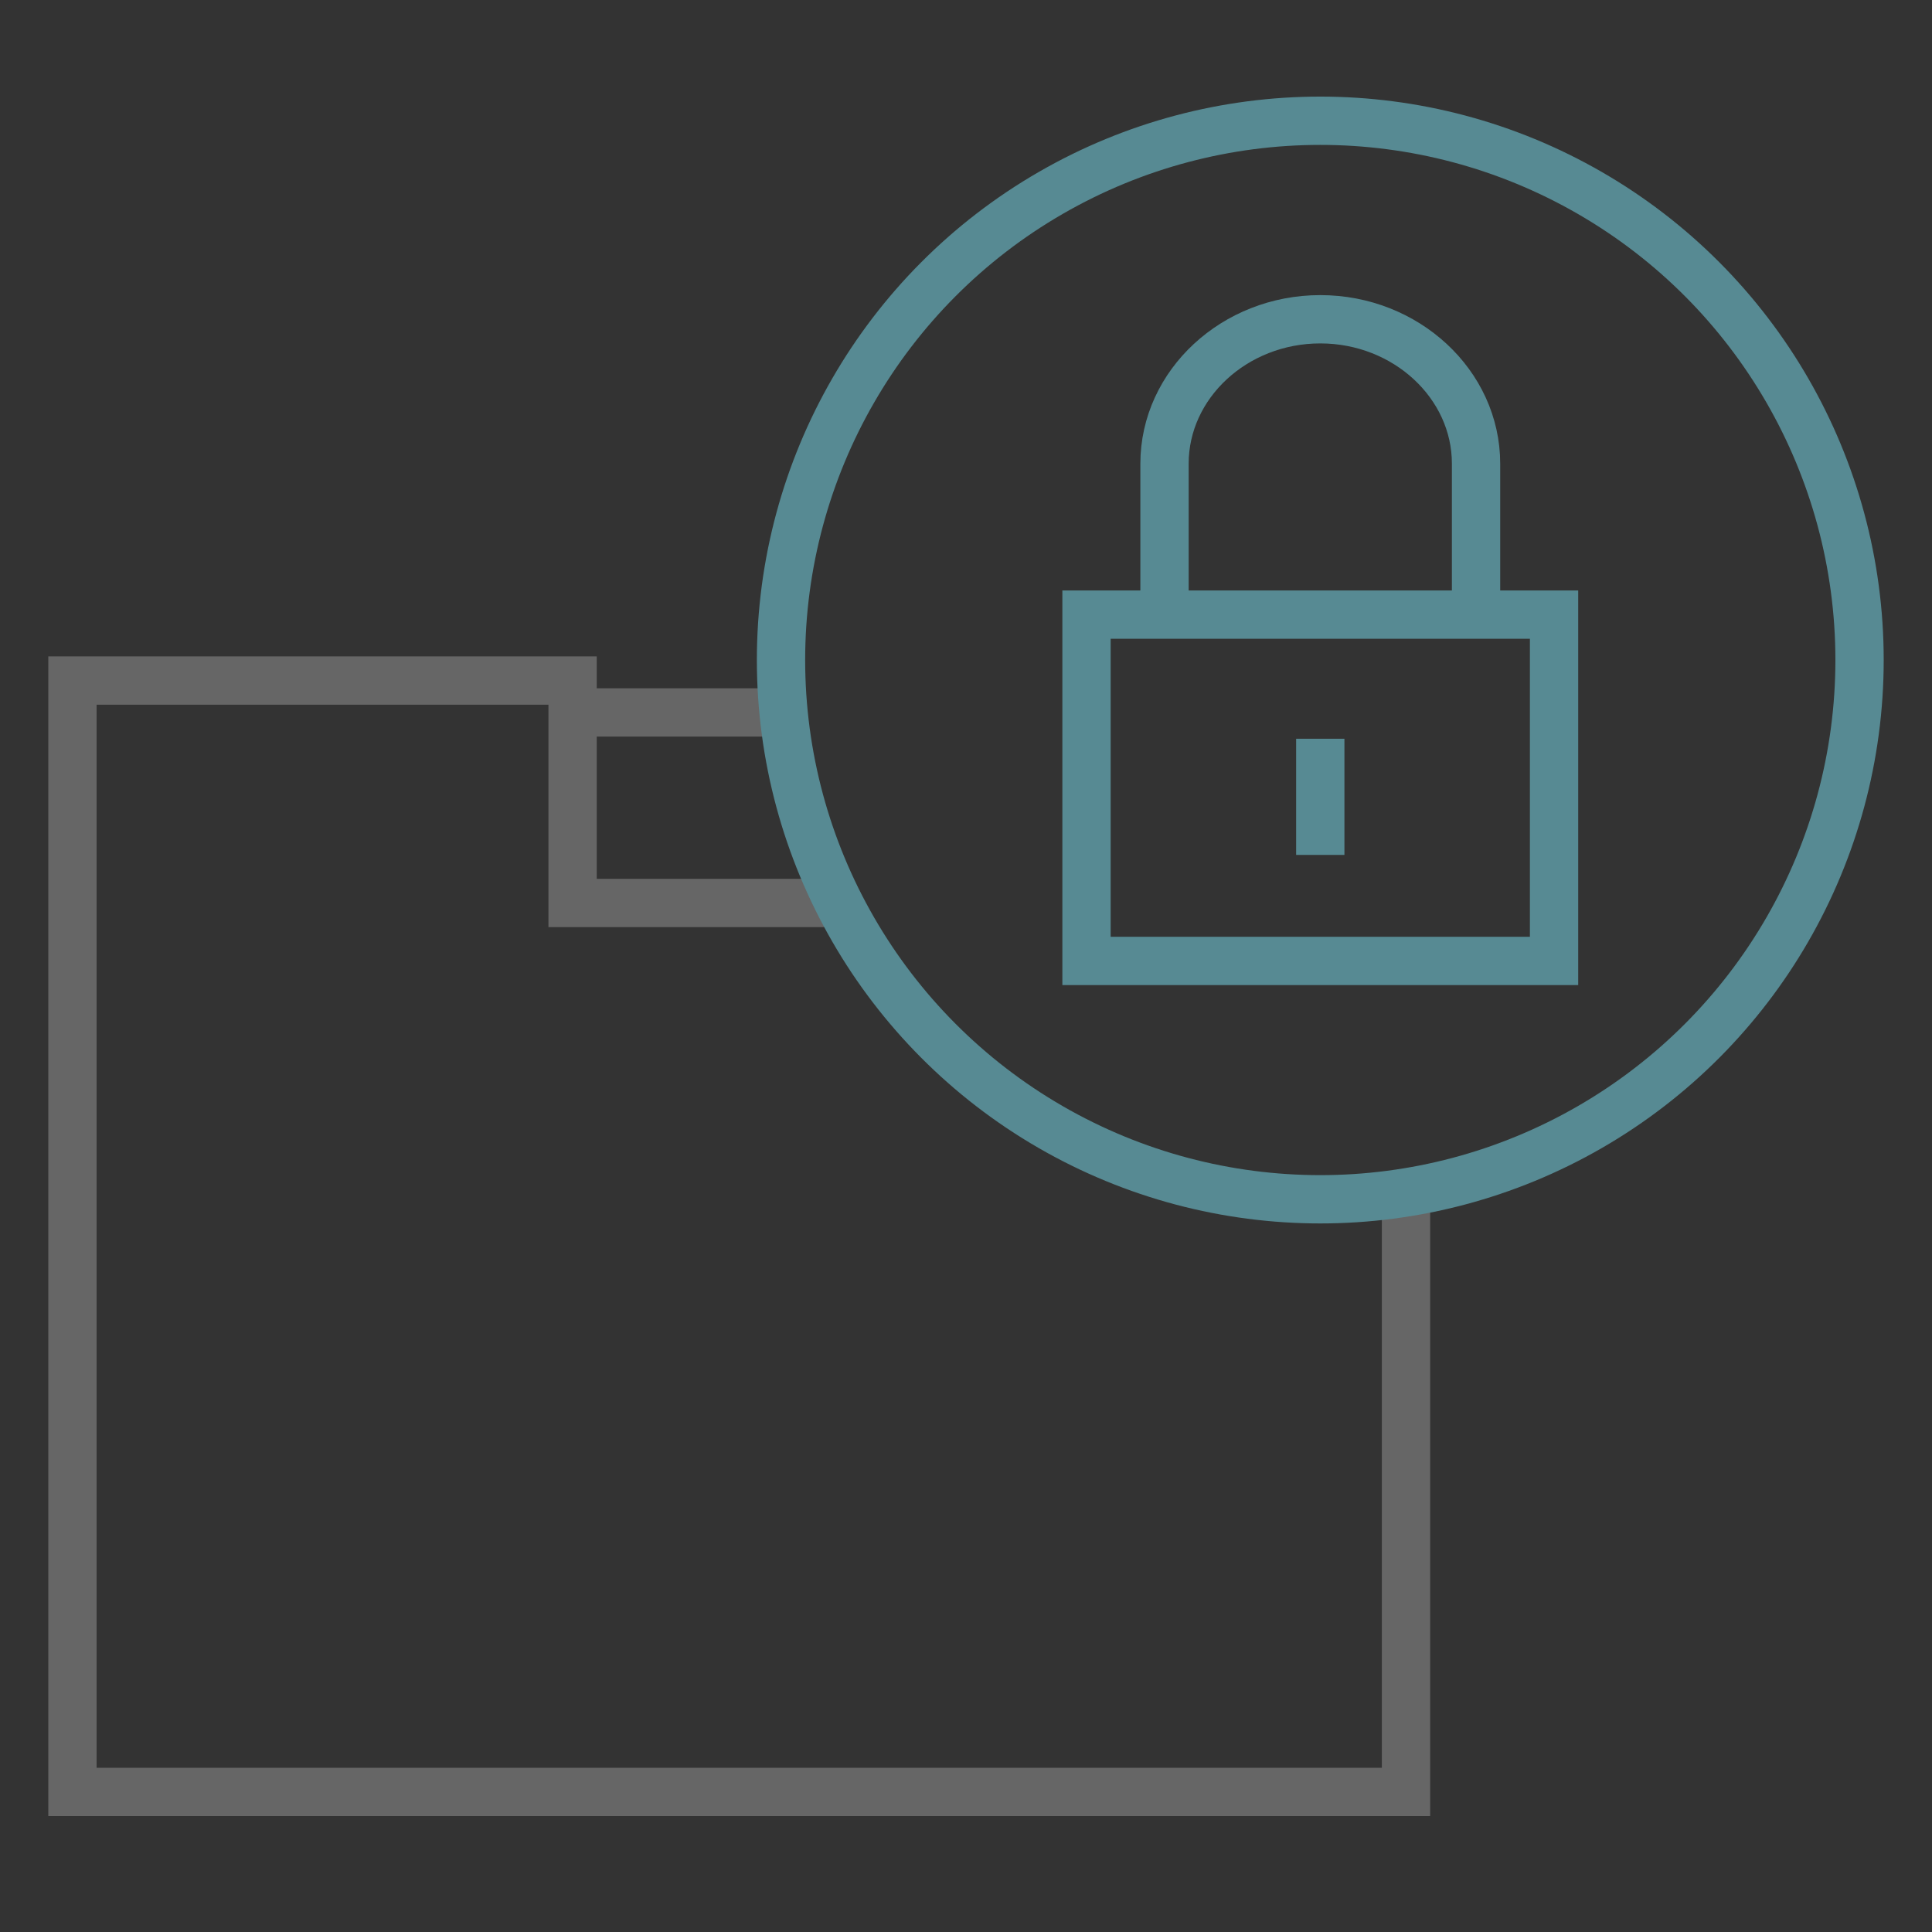 <?xml version="1.0" encoding="UTF-8"?>
<svg xmlns="http://www.w3.org/2000/svg" xmlns:xlink="http://www.w3.org/1999/xlink" viewBox="0 0 80 80">
  <rect x="0" y="0" width="80" height="80" fill="#333333" stroke="none"/>
  <defs>
    <style>
      .cls-1 {
        fill: url(#_未命名漸層_1397);
        mix-blend-mode: screen;
      }

      .cls-2 {
        stroke: #666;
      }

      .cls-2, .cls-3 {
        stroke-miterlimit: 10;
        stroke-width: 2px;
      }

      .cls-2, .cls-3, .cls-4, .cls-5, .cls-6 {
        fill: none;
      }

      .cls-3 {
        stroke: #578a93;
      }

      .cls-4 {
        isolation: isolate;
      }

      .cls-6 {
        clip-path: url(#clippath);
      }
    </style>
    <clipPath id="clippath">
      <rect class="cls-5" x="-108.69" y="396.61" width="1280" height="860"/>
    </clipPath>
    <radialGradient id="_未命名漸層_1397" data-name="未命名漸層 1397" cx="-164.85" cy="297.87" fx="-164.85" fy="297.87" r="469.21" gradientUnits="userSpaceOnUse">
      <stop offset="0" stop-color="#f4f9a1"/>
      <stop offset=".03" stop-color="#f4e9a1"/>
      <stop offset=".08" stop-color="#f4d0a1"/>
      <stop offset=".13" stop-color="#f4bea1"/>
      <stop offset=".19" stop-color="#f4b3a1"/>
      <stop offset=".25" stop-color="#f4b0a1"/>
      <stop offset=".37" stop-color="#c897af" stop-opacity=".79"/>
      <stop offset=".54" stop-color="#9078c1" stop-opacity=".51"/>
      <stop offset=".7" stop-color="#635fcf" stop-opacity=".29"/>
      <stop offset=".83" stop-color="#434dda" stop-opacity=".13"/>
      <stop offset=".93" stop-color="#3043e0" stop-opacity=".04"/>
      <stop offset="1" stop-color="#293fe3" stop-opacity="0"/>
    </radialGradient>
  </defs>
  <g class="cls-4">
    <g id="Layer_1" data-name="Layer 1">
      <g>
        <polyline class="cls-2" points="31.63 29.5 31.04 29.5 23.71 29.5"/>
        <polyline class="cls-2" points="34.43 37.39 23.71 37.39 23.71 28.18 3 28.18 3 74.2 58.22 74.2 58.22 49.56"/>
      </g>
      <g>
        <line class="cls-3" x1="54.67" y1="30.59" x2="54.67" y2="35.4"/>
        <circle class="cls-3" cx="54.67" cy="27.33" r="22.33"/>
        <g>
          <rect class="cls-3" x="44.99" y="25.45" width="19.36" height="14.34"/>
          <path class="cls-3" d="m48.22,25.18v-5.98c0-3.29,2.9-5.98,6.45-5.98h0c3.55,0,6.45,2.69,6.45,5.98v5.98"/>
        </g>
      </g>
      <g class="cls-6">
        <circle class="cls-1" cx="-164.85" cy="297.87" r="469.21"/>
      </g>
    </g>
  </g>
</svg>